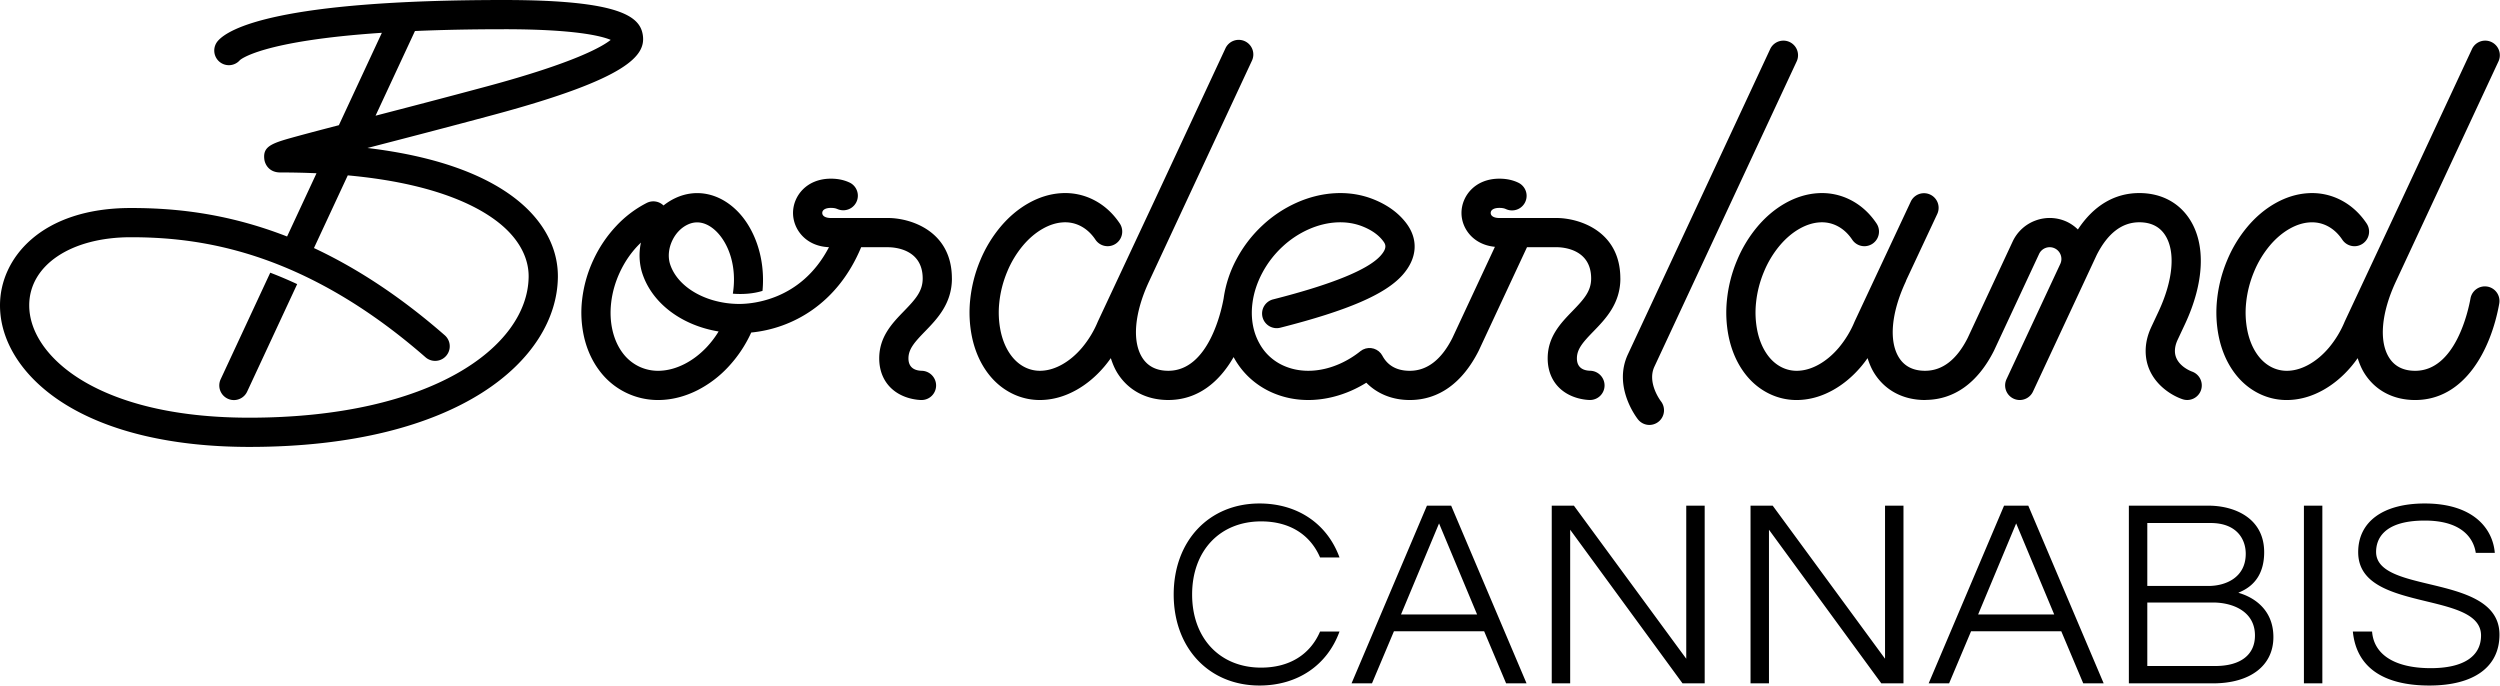 <svg xmlns="http://www.w3.org/2000/svg" data-name="Layer 1" viewBox="0 0 300 82.263"><path d="M151.337 80.115c-4.954 0-8.282-3.526-8.282-8.774s3.328-8.774 8.282-8.774c3.361 0 5.87 1.537 7.072 4.329h2.333c-1.475-4.06-5.052-6.478-9.6-6.478-6.064 0-10.299 4.492-10.299 10.923s4.235 10.922 10.299 10.922c4.548 0 8.125-2.418 9.6-6.478h-2.333c-1.202 2.794-3.711 4.33-7.072 4.33ZM171.233 60.679l-9.047 21.323h2.452l2.635-6.251h10.825l2.636 6.251h2.453l-9.048-21.323h-2.907Zm-3.111 13.055 4.564-10.926 4.564 10.926h-9.128ZM186.209 60.679v21.323h2.212V63.568l13.482 18.434h2.659V60.679h-2.212v18.368l-13.481-18.368h-2.66zM210.064 60.679v21.323h2.212V63.568l13.482 18.434h2.659V60.679h-2.213v18.368l-13.481-18.368h-2.659zM240.487 60.679l-9.048 21.323h2.453l2.636-6.251h10.825l2.636 6.251h2.453l-9.048-21.323h-2.907Zm-3.111 13.055 4.564-10.926 4.564 10.926h-9.128ZM268.884 71.221l-.284-.091.272-.122c1.877-.839 2.829-2.436 2.829-4.746 0-4.121-3.602-5.583-6.687-5.583h-9.55v21.323h10.104c4.466 0 7.24-2.126 7.24-5.55 0-3.583-2.744-4.851-3.923-5.231Zm-11.208-8.459h7.599c3.107 0 4.214 1.909 4.214 3.695 0 2.848-2.411 3.858-4.475 3.858h-7.338v-7.553Zm8.152 17.158h-8.152v-7.618h7.892c2.319 0 5.028 1.036 5.028 3.956 0 2.328-1.737 3.663-4.768 3.663ZM276.47 60.679h2.212v21.323h-2.212zM291.505 70.094c-3.277-.783-6.373-1.521-6.373-3.865 0-1.404.758-3.761 5.841-3.761 4.963 0 5.937 2.631 6.12 3.874h2.283c-.233-2.887-2.554-5.925-8.404-5.925-5.002 0-7.989 2.184-7.989 5.844 0 3.916 4.174 4.928 8.211 5.906 3.359.815 6.531 1.583 6.531 4.089 0 2.53-2.144 3.923-6.037 3.923-4.273 0-6.831-1.6-7.038-4.395h-2.307c.413 4.239 3.585 6.478 9.182 6.478 5.346 0 8.412-2.225 8.412-6.104 0-4.05-4.48-5.12-8.433-6.064ZM26.478 45.515a1.755 1.755 0 0 0 1.589 2.494c.661 0 1.294-.376 1.591-1.014l6.003-12.901a49.216 49.216 0 0 0-3.231-1.371l-5.952 12.792Z"/><path d="m44.087 17.76.269-.069c4.189-1.085 9.403-2.436 15.041-3.956 16.124-4.347 18.059-7.119 17.749-9.466C76.852 2.052 74.63.001 60.482.001 33.323 0 27.418 3.439 26.14 4.917a1.759 1.759 0 0 0 .176 2.478 1.75 1.75 0 0 0 2.47-.176c.029-.029 2.465-2.313 17.038-3.283l-5.159 11.088c-1.938.504-3.581.935-4.837 1.278-3.141.859-4.318 1.18-4.107 2.827.073.581.559 1.566 1.908 1.566 1.531 0 2.977.035 4.353.096l-3.531 7.589c-7.461-2.911-13.855-3.419-18.757-3.419C4.912 24.961 0 31.016 0 36.641c0 4.389 2.772 8.667 7.605 11.737 5.41 3.436 13.126 5.252 22.317 5.252 25.214 0 36.866-10.534 37.023-20.321.046-2.905-1.154-5.685-3.47-8.04-2.839-2.884-8.427-6.202-19.387-7.51ZM60.482 3.507c8.576 0 11.718.822 12.803 1.28-1.016.812-4.329 2.739-14.799 5.562-4.931 1.329-9.54 2.529-13.42 3.535l4.729-10.162c3.1-.134 6.633-.214 10.688-.214ZM29.921 50.123c-10.768 0-17.057-2.559-20.436-4.706-3.799-2.413-5.978-5.612-5.978-8.776 0-4.812 5.011-8.173 12.186-8.173 3.499 0 7.816.281 12.78 1.636 3.15.86 6.562 2.157 10.192 4.088 3.899 2.075 8.048 4.88 12.397 8.68a1.753 1.753 0 1 0 2.308-2.641c-5.56-4.858-10.825-8.186-15.695-10.465l4.058-8.722c11.893 1.091 17.092 4.502 19.241 6.686 1.643 1.669 2.494 3.579 2.463 5.523-.133 8.383-11.688 16.87-33.516 16.87ZM198.525 44.005l17.096-36.679a1.754 1.754 0 0 0-3.178-1.482l-17.096 36.679c-1.83 3.927 1.093 7.656 1.218 7.813a1.74 1.74 0 0 0 1.365.656 1.758 1.758 0 0 0 1.381-2.837c-.017-.023-1.691-2.207-.786-4.15ZM114.227 33.419c0-5.742-5.01-7.259-7.66-7.259H99.71c-.641 0-1.039-.232-1.039-.606s.398-.606 1.039-.606c.236 0 .528.025.74.126v-.006a1.75 1.75 0 0 0 1.586-3.118c-.589-.296-1.349-.51-2.326-.51-2.953 0-4.547 2.119-4.547 4.113 0 1.941 1.51 4 4.313 4.109-1.712 3.282-4.086 4.984-6.216 5.87-1.881.782-3.572.93-4.442.94a11.322 11.322 0 0 1-3.271-.449c-2.563-.749-4.561-2.377-5.171-4.436-.229-.849-.129-1.805.285-2.694.417-.893 1.087-1.588 1.891-1.956 1.538-.707 2.818.241 3.443.869 1.465 1.473 2.459 4.215 1.946 7.435 1.135.095 2.447.017 3.56-.337.378-4.064-1.039-7.581-3.019-9.571-2.126-2.14-4.89-2.732-7.392-1.584a7.002 7.002 0 0 0-1.468.909 1.755 1.755 0 0 0-2.015-.306 13.276 13.276 0 0 0-3.648 2.756 15.332 15.332 0 0 0-2.748 4.071 15.327 15.327 0 0 0-1.35 4.723 13.319 13.319 0 0 0 .235 4.569c.349 1.492.955 2.824 1.8 3.959a8.737 8.737 0 0 0 7.08 3.572c.181 0 .363-.006.545-.016 1.412-.082 2.821-.475 4.189-1.166a13.284 13.284 0 0 0 3.649-2.757 15.348 15.348 0 0 0 2.747-4.07c.014-.03.024-.059.038-.089 4.873-.475 10.344-3.387 13.194-10.236h3.232c.694 0 4.153.181 4.153 3.752 0 1.522-.851 2.477-2.241 3.91-1.394 1.438-2.975 3.067-2.975 5.674 0 1.776.736 2.884 1.353 3.501 1.454 1.453 3.493 1.497 3.73 1.497h.002a1.745 1.745 0 0 0 1.74-1.734 1.764 1.764 0 0 0-1.723-1.774c-.727-.018-1.595-.291-1.595-1.49 0-1.129.754-1.964 1.985-3.233 1.44-1.484 3.231-3.332 3.231-6.352ZM82.122 43.691c-.935.473-1.879.74-2.807.794a5.307 5.307 0 0 1-2.582-.479 5.316 5.316 0 0 1-2.028-1.672c-.555-.746-.958-1.642-1.197-2.661-.247-1.058-.302-2.191-.166-3.366.144-1.239.495-2.465 1.045-3.645s1.263-2.238 2.12-3.145c.133-.14.268-.276.405-.407a7.234 7.234 0 0 0 .083 3.42l.005.013.003.016c1.093 3.732 4.722 6.478 9.23 7.218a11.562 11.562 0 0 1-1.428 1.88c-.812.86-1.715 1.545-2.683 2.035ZM298.494 34.393a1.755 1.755 0 0 0-2.035 1.417c-.259 1.45-1.802 8.686-6.641 8.686-1.406 0-2.454-.526-3.114-1.561-1.254-1.966-.954-5.387.8-9.15l3.627-7.783.158-.337.002-.007 8.545-18.333a1.754 1.754 0 0 0-3.178-1.482l-8.547 18.338-6.741 14.395a12.05 12.05 0 0 1-1.905 3.151c-.718.847-1.516 1.521-2.368 2.002-.801.452-1.607.707-2.391.757a4.034 4.034 0 0 1-2.157-.446c-.687-.357-1.282-.907-1.768-1.633-.504-.752-.869-1.659-1.086-2.694a11.103 11.103 0 0 1-.154-3.425c.132-1.257.451-2.498.95-3.69a12.05 12.05 0 0 1 1.905-3.151c.719-.848 1.516-1.522 2.369-2.003.8-.452 1.604-.706 2.391-.756.772-.05 1.49.101 2.156.446.688.358 1.282.907 1.767 1.632a1.753 1.753 0 1 0 2.916-1.949c-.817-1.222-1.85-2.162-3.067-2.795a7.52 7.52 0 0 0-3.998-.835c-1.318.085-2.627.49-3.889 1.202-1.215.685-2.332 1.623-3.321 2.789a15.535 15.535 0 0 0-2.465 4.065 16.619 16.619 0 0 0-1.203 4.68 14.614 14.614 0 0 0 .208 4.508c.31 1.478.85 2.799 1.605 3.926.817 1.222 1.849 2.162 3.066 2.795a7.475 7.475 0 0 0 3.998.833c1.316-.084 2.625-.489 3.889-1.203 1.215-.685 2.333-1.623 3.321-2.788.275-.324.534-.665.782-1.016.21.655.468 1.281.824 1.84 1.308 2.054 3.464 3.184 6.072 3.184 5.913 0 9.09-5.979 10.093-11.575a1.754 1.754 0 0 0-1.417-2.035ZM263.044 44.59c-.084-.03-2.054-.748-2.054-2.467 0-.441.109-.886.333-1.361l.002-.005.885-1.889c2.297-4.927 2.508-9.489.579-12.516-1.308-2.053-3.465-3.184-6.072-3.184-2.963 0-5.476 1.5-7.37 4.371a4.85 4.85 0 0 0-1.305-.919 4.882 4.882 0 0 0-3.758-.164 4.881 4.881 0 0 0-2.772 2.541l-5.392 11.562c-1.319 2.611-3.039 3.934-5.113 3.934l-.015.001c-1.398-.004-2.442-.527-3.099-1.56-1.254-1.966-.954-5.387.8-9.15.024-.052.037-.107.056-.16l3.728-7.96a1.754 1.754 0 0 0-3.177-1.487l-6.742 14.398a12.05 12.05 0 0 1-1.905 3.151c-.719.848-1.516 1.522-2.367 2.002-.801.452-1.607.707-2.392.757a4.015 4.015 0 0 1-2.156-.446c-.688-.358-1.283-.907-1.768-1.632-.504-.753-.869-1.66-1.087-2.695a11.102 11.102 0 0 1-.153-3.426c.131-1.256.45-2.496.95-3.689a12.05 12.05 0 0 1 1.905-3.151c.72-.849 1.517-1.523 2.367-2.003.801-.452 1.606-.707 2.393-.757a4.02 4.02 0 0 1 2.155.447c.688.357 1.283.906 1.768 1.632a1.753 1.753 0 1 0 2.916-1.949c-.818-1.223-1.851-2.163-3.067-2.795a7.522 7.522 0 0 0-3.998-.835c-1.317.085-2.626.489-3.89 1.202-1.213.685-2.331 1.623-3.32 2.789a15.545 15.545 0 0 0-2.465 4.064 16.525 16.525 0 0 0-1.203 4.681 14.625 14.625 0 0 0 .207 4.51c.311 1.477.85 2.797 1.605 3.924.817 1.222 1.849 2.162 3.067 2.795a7.467 7.467 0 0 0 3.997.833c1.316-.084 2.626-.489 3.89-1.203 1.214-.684 2.331-1.622 3.32-2.788.275-.325.534-.666.782-1.017.211.656.469 1.282.825 1.841 1.308 2.054 3.464 3.184 6.072 3.184.039 0 .075-.009.113-.011 3.404-.045 6.215-2.061 8.154-5.901l5.416-11.611a1.403 1.403 0 0 1 1.868-.681 1.41 1.41 0 0 1 .684 1.862l-6.462 13.848a1.755 1.755 0 0 0 1.588 2.495c.661 0 1.293-.374 1.59-1.012l6.453-13.832.005-.009a.126.126 0 0 0 .003-.01l1.181-2.531c1.319-2.611 3.039-3.935 5.114-3.935 1.406 0 2.454.526 3.114 1.561 1.254 1.966.954 5.387-.799 9.146l-.885 1.888c-.004.008-.005.017-.009.026-.434.931-.655 1.882-.655 2.828 0 3.397 2.787 5.236 4.434 5.788a1.75 1.75 0 0 0 2.207-1.094 1.76 1.76 0 0 0-1.079-2.227ZM194.441 33.419c0-5.742-5.01-7.259-7.66-7.259h-6.857c-.641 0-1.039-.232-1.039-.606s.398-.606 1.039-.606c.236 0 .528.025.74.125v-.005a1.751 1.751 0 0 0 2.529-1.569c0-.675-.384-1.258-.944-1.55-.589-.295-1.348-.508-2.324-.508-2.953 0-4.547 2.119-4.547 4.113 0 1.866 1.412 3.819 4.012 4.064l-5.105 10.944c-1.319 2.611-3.04 3.934-5.114 3.934-1.536 0-2.641-.608-3.283-1.807-.025-.046-.058-.085-.086-.128-.03-.046-.054-.094-.089-.138l-.012-.012c-.046-.057-.099-.104-.15-.154-.032-.031-.062-.067-.096-.095-.049-.041-.104-.072-.157-.107-.043-.028-.083-.06-.128-.084-.049-.026-.102-.043-.153-.065-.053-.022-.104-.048-.158-.065-.054-.017-.111-.024-.166-.035-.054-.011-.107-.027-.162-.033s-.11-.002-.166-.003c-.057 0-.115-.006-.172-.001-.045.004-.089.017-.134.024-.068.011-.137.02-.204.039-.037.011-.073.03-.11.043-.072.026-.145.052-.214.088l-.015.006c-.046.025-.084.057-.127.085-.046.03-.095.055-.139.09a11.365 11.365 0 0 1-2.472 1.508c-1.118.495-2.253.775-3.374.832-1.125.056-2.191-.116-3.162-.513a6.201 6.201 0 0 1-2.404-1.727 6.325 6.325 0 0 1-.707-1.035 6.938 6.938 0 0 1-.646-1.59c-.276-1.033-.338-2.138-.185-3.286.16-1.216.557-2.423 1.178-3.59a11.888 11.888 0 0 1 2.424-3.146 11.414 11.414 0 0 1 3.137-2.079c1.117-.495 2.252-.774 3.375-.831 1.124-.057 2.189.115 3.162.513 1.032.421 1.823.981 2.353 1.665.297.384.635.82-.265 1.823l-.001.002c-1.506 1.678-5.828 3.436-12.844 5.224a1.754 1.754 0 1 0 .866 3.398c8.025-2.044 12.524-3.981 14.587-6.279l.004-.004c1.813-2.022 1.969-4.323.427-6.312-.91-1.177-2.189-2.107-3.799-2.764-1.451-.593-3.017-.852-4.666-.768-1.553.078-3.107.458-4.618 1.128a14.933 14.933 0 0 0-4.1 2.713 15.411 15.411 0 0 0-3.136 4.07 14.074 14.074 0 0 0-1.546 4.704l-.002.008c-.259 1.45-1.802 8.686-6.641 8.686-1.406 0-2.454-.526-3.114-1.561-1.254-1.966-.954-5.387.8-9.15L141.508 26l.158-.337.002-.007 8.545-18.333a1.754 1.754 0 1 0-3.178-1.482l-8.547 18.338-6.741 14.395a12.05 12.05 0 0 1-1.905 3.151c-.718.847-1.516 1.521-2.368 2.002-.801.452-1.607.707-2.391.757a4.036 4.036 0 0 1-2.157-.446c-.687-.357-1.282-.907-1.768-1.633-.504-.752-.869-1.659-1.086-2.694a11.103 11.103 0 0 1-.154-3.425c.132-1.257.451-2.498.95-3.69a12.05 12.05 0 0 1 1.905-3.151c.719-.848 1.516-1.522 2.369-2.003.8-.452 1.604-.706 2.391-.756a4.032 4.032 0 0 1 2.156.446c.688.358 1.282.907 1.767 1.632a1.753 1.753 0 1 0 2.916-1.949c-.817-1.222-1.85-2.162-3.067-2.795a7.523 7.523 0 0 0-3.998-.835c-1.318.085-2.627.49-3.889 1.202-1.215.685-2.332 1.623-3.321 2.789a15.535 15.535 0 0 0-2.465 4.065 16.619 16.619 0 0 0-1.203 4.68 14.614 14.614 0 0 0 .208 4.508c.31 1.478.85 2.799 1.605 3.926.817 1.222 1.849 2.162 3.066 2.795a7.475 7.475 0 0 0 3.998.833c1.316-.084 2.625-.489 3.889-1.203 1.215-.685 2.333-1.623 3.321-2.788.275-.324.534-.665.782-1.016.21.655.468 1.281.824 1.84C135.43 46.87 137.586 48 140.194 48c3.572 0 6.14-2.188 7.839-5.15a9.809 9.809 0 0 0 1.135 1.668c.253.297.522.577.806.839a9.753 9.753 0 0 0 2.943 1.861c1.276.521 2.642.783 4.07.783.197 0 .395-.005.595-.015 1.553-.079 3.107-.459 4.618-1.128a14.527 14.527 0 0 0 1.759-.933c1.308 1.336 3.127 2.077 5.215 2.077 3.456 0 6.307-2.026 8.268-5.91l5.798-12.428h3.545c.694 0 4.153.181 4.153 3.752 0 1.522-.851 2.477-2.241 3.91-1.394 1.438-2.975 3.067-2.975 5.674 0 1.776.736 2.884 1.353 3.501 1.454 1.453 3.493 1.497 3.73 1.497h.002a1.745 1.745 0 0 0 1.74-1.734 1.764 1.764 0 0 0-1.723-1.774c-.727-.018-1.595-.291-1.595-1.49 0-1.129.754-1.964 1.985-3.233 1.44-1.484 3.231-3.332 3.231-6.352Z"/></svg>
